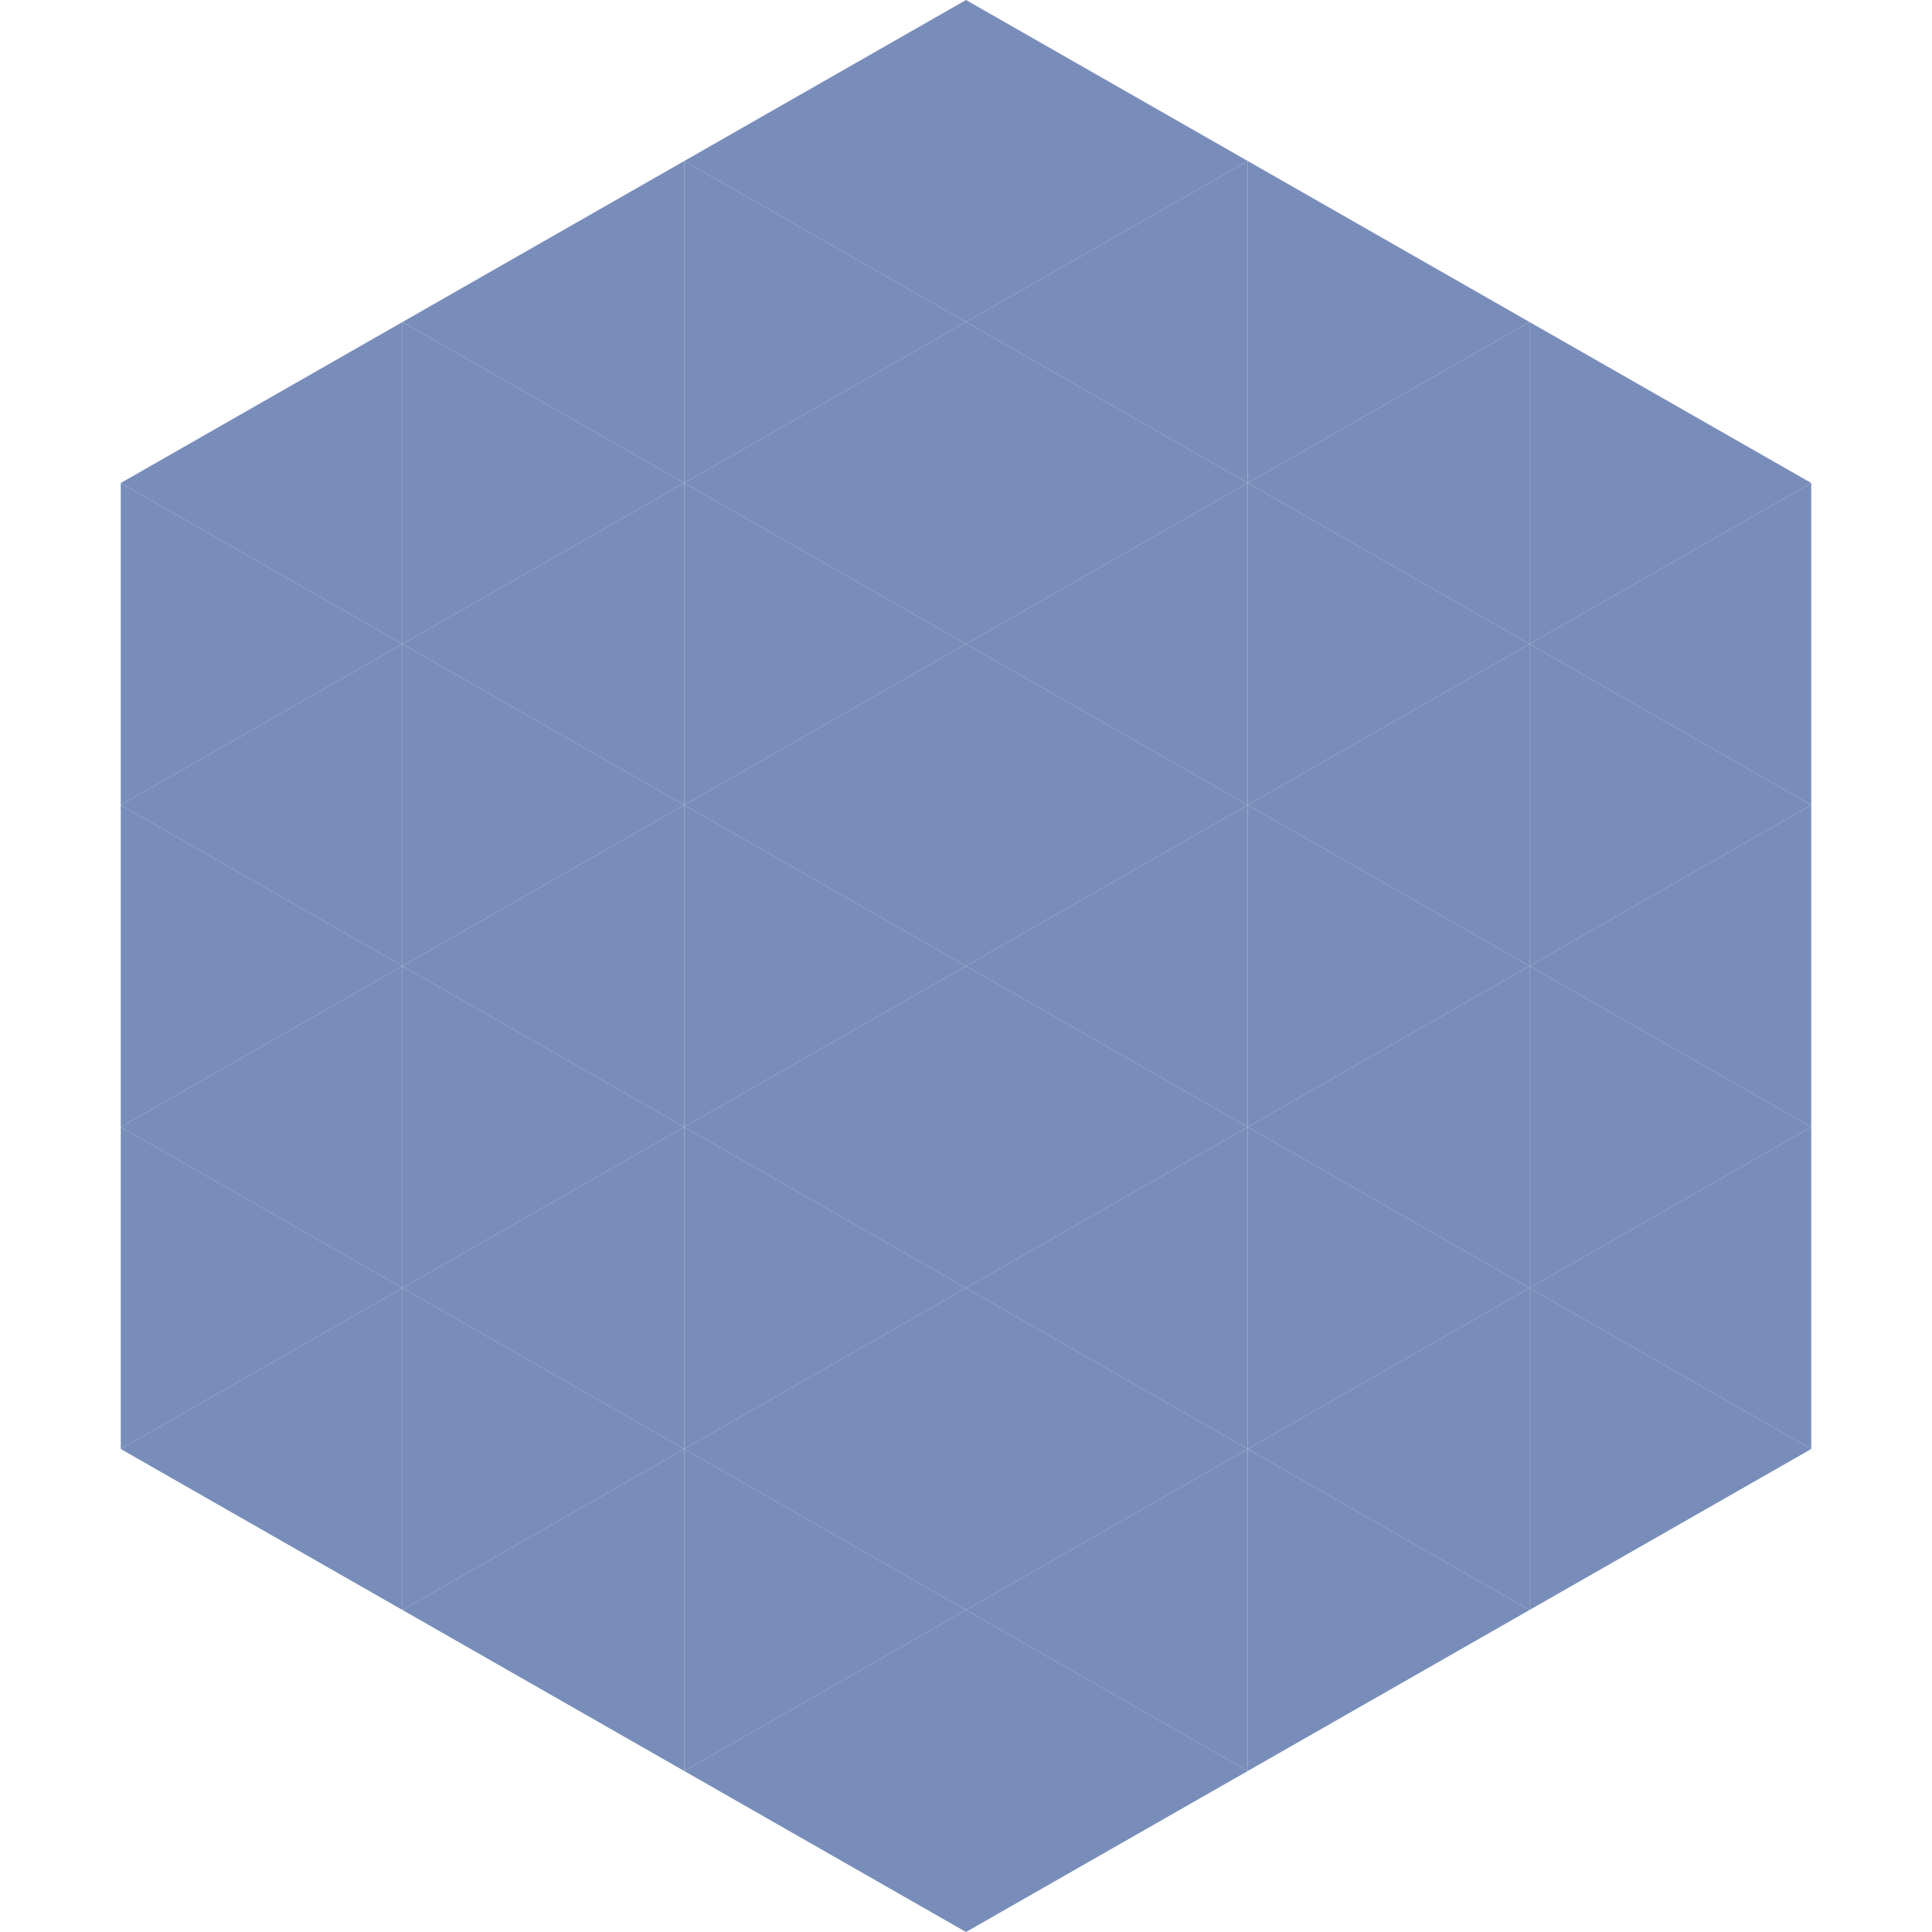 <?xml version="1.0"?>
<!-- Generated by SVGo -->
<svg width="240" height="240"
     xmlns="http://www.w3.org/2000/svg"
     xmlns:xlink="http://www.w3.org/1999/xlink">
<polygon points="50,40 15,60 50,80" style="fill:rgb(120,141,186)" />
<polygon points="190,40 225,60 190,80" style="fill:rgb(120,141,186)" />
<polygon points="15,60 50,80 15,100" style="fill:rgb(120,141,186)" />
<polygon points="225,60 190,80 225,100" style="fill:rgb(120,141,186)" />
<polygon points="50,80 15,100 50,120" style="fill:rgb(120,141,186)" />
<polygon points="190,80 225,100 190,120" style="fill:rgb(120,141,186)" />
<polygon points="15,100 50,120 15,140" style="fill:rgb(120,141,186)" />
<polygon points="225,100 190,120 225,140" style="fill:rgb(120,141,186)" />
<polygon points="50,120 15,140 50,160" style="fill:rgb(120,141,186)" />
<polygon points="190,120 225,140 190,160" style="fill:rgb(120,141,186)" />
<polygon points="15,140 50,160 15,180" style="fill:rgb(120,141,186)" />
<polygon points="225,140 190,160 225,180" style="fill:rgb(120,141,186)" />
<polygon points="50,160 15,180 50,200" style="fill:rgb(120,141,186)" />
<polygon points="190,160 225,180 190,200" style="fill:rgb(120,141,186)" />
<polygon points="15,180 50,200 15,220" style="fill:rgb(255,255,255); fill-opacity:0" />
<polygon points="225,180 190,200 225,220" style="fill:rgb(255,255,255); fill-opacity:0" />
<polygon points="50,0 85,20 50,40" style="fill:rgb(255,255,255); fill-opacity:0" />
<polygon points="190,0 155,20 190,40" style="fill:rgb(255,255,255); fill-opacity:0" />
<polygon points="85,20 50,40 85,60" style="fill:rgb(120,141,186)" />
<polygon points="155,20 190,40 155,60" style="fill:rgb(120,141,186)" />
<polygon points="50,40 85,60 50,80" style="fill:rgb(120,141,186)" />
<polygon points="190,40 155,60 190,80" style="fill:rgb(120,141,186)" />
<polygon points="85,60 50,80 85,100" style="fill:rgb(120,141,186)" />
<polygon points="155,60 190,80 155,100" style="fill:rgb(120,141,186)" />
<polygon points="50,80 85,100 50,120" style="fill:rgb(120,141,186)" />
<polygon points="190,80 155,100 190,120" style="fill:rgb(120,141,186)" />
<polygon points="85,100 50,120 85,140" style="fill:rgb(120,141,186)" />
<polygon points="155,100 190,120 155,140" style="fill:rgb(120,141,186)" />
<polygon points="50,120 85,140 50,160" style="fill:rgb(120,141,186)" />
<polygon points="190,120 155,140 190,160" style="fill:rgb(120,141,186)" />
<polygon points="85,140 50,160 85,180" style="fill:rgb(120,141,186)" />
<polygon points="155,140 190,160 155,180" style="fill:rgb(120,141,186)" />
<polygon points="50,160 85,180 50,200" style="fill:rgb(120,141,186)" />
<polygon points="190,160 155,180 190,200" style="fill:rgb(120,141,186)" />
<polygon points="85,180 50,200 85,220" style="fill:rgb(120,141,186)" />
<polygon points="155,180 190,200 155,220" style="fill:rgb(120,141,186)" />
<polygon points="120,0 85,20 120,40" style="fill:rgb(120,141,186)" />
<polygon points="120,0 155,20 120,40" style="fill:rgb(120,141,186)" />
<polygon points="85,20 120,40 85,60" style="fill:rgb(120,141,186)" />
<polygon points="155,20 120,40 155,60" style="fill:rgb(120,141,186)" />
<polygon points="120,40 85,60 120,80" style="fill:rgb(120,141,186)" />
<polygon points="120,40 155,60 120,80" style="fill:rgb(120,141,186)" />
<polygon points="85,60 120,80 85,100" style="fill:rgb(120,141,186)" />
<polygon points="155,60 120,80 155,100" style="fill:rgb(120,141,186)" />
<polygon points="120,80 85,100 120,120" style="fill:rgb(120,141,186)" />
<polygon points="120,80 155,100 120,120" style="fill:rgb(120,141,186)" />
<polygon points="85,100 120,120 85,140" style="fill:rgb(120,141,186)" />
<polygon points="155,100 120,120 155,140" style="fill:rgb(120,141,186)" />
<polygon points="120,120 85,140 120,160" style="fill:rgb(120,141,186)" />
<polygon points="120,120 155,140 120,160" style="fill:rgb(120,141,186)" />
<polygon points="85,140 120,160 85,180" style="fill:rgb(120,141,186)" />
<polygon points="155,140 120,160 155,180" style="fill:rgb(120,141,186)" />
<polygon points="120,160 85,180 120,200" style="fill:rgb(120,141,186)" />
<polygon points="120,160 155,180 120,200" style="fill:rgb(120,141,186)" />
<polygon points="85,180 120,200 85,220" style="fill:rgb(120,141,186)" />
<polygon points="155,180 120,200 155,220" style="fill:rgb(120,141,186)" />
<polygon points="120,200 85,220 120,240" style="fill:rgb(120,141,186)" />
<polygon points="120,200 155,220 120,240" style="fill:rgb(120,141,186)" />
<polygon points="85,220 120,240 85,260" style="fill:rgb(255,255,255); fill-opacity:0" />
<polygon points="155,220 120,240 155,260" style="fill:rgb(255,255,255); fill-opacity:0" />
</svg>
